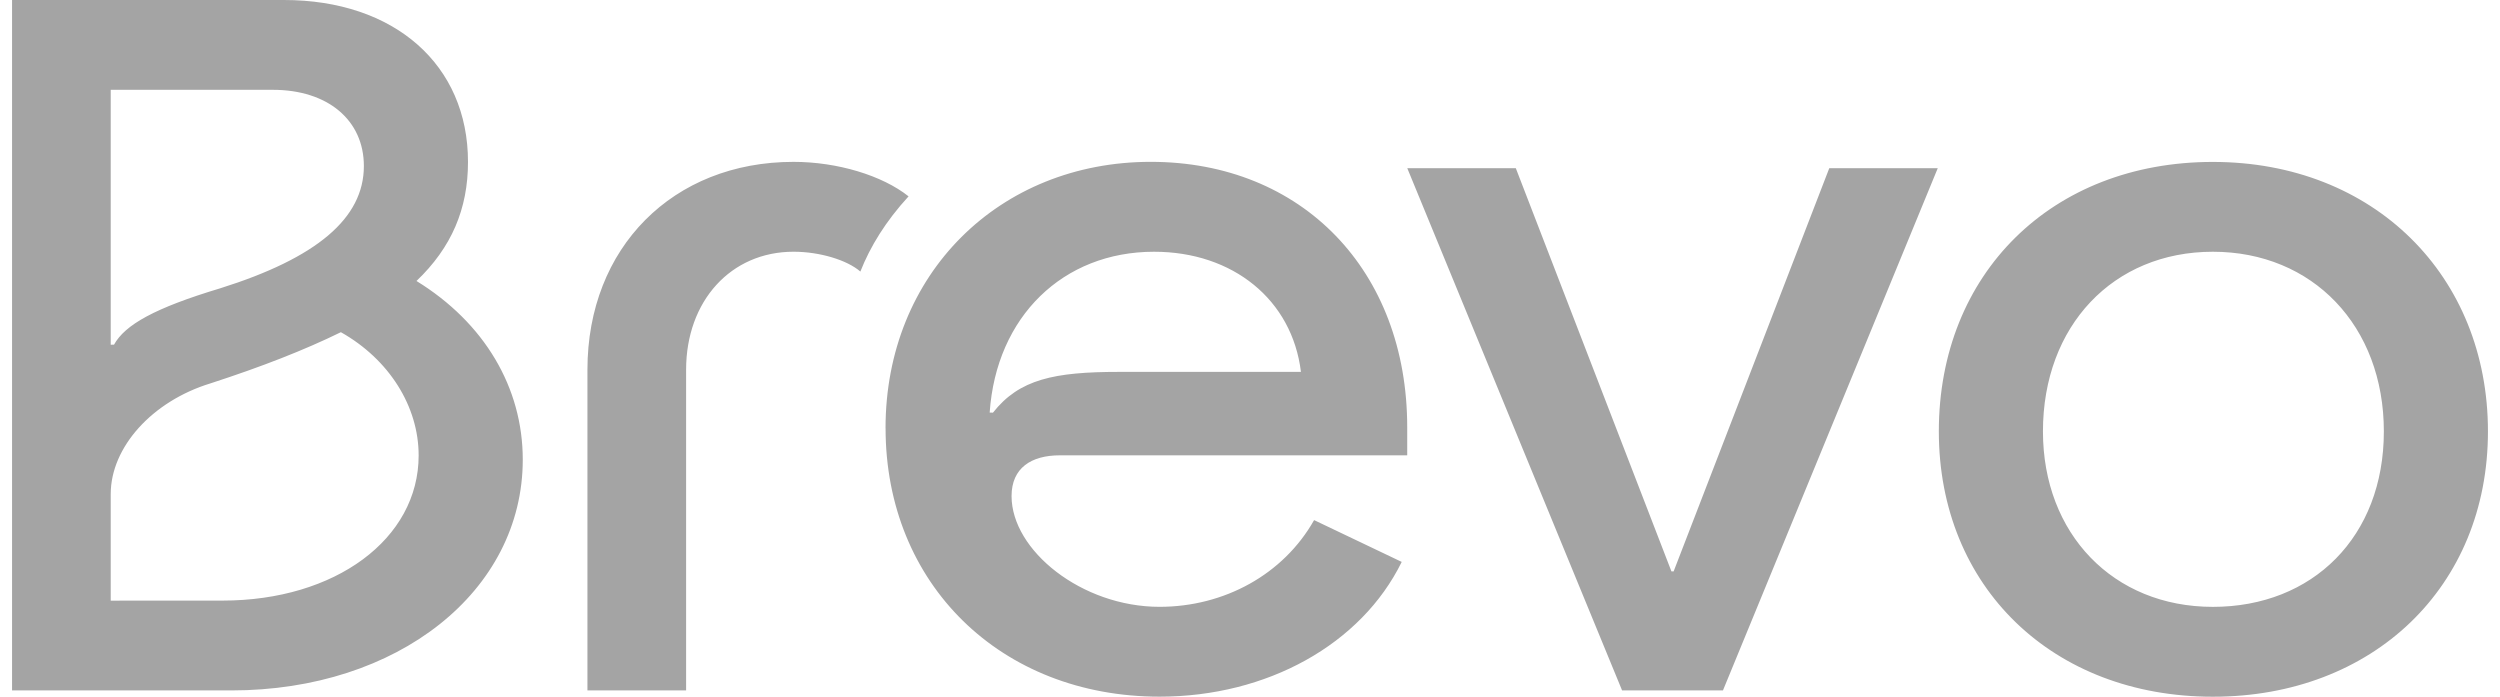 <svg xmlns="http://www.w3.org/2000/svg" width="122" height="34" viewBox="0 0 122 34" fill="none"><g clip-path="url(#clip0_28_297)"><path d="M99.696 21.052C99.696 15.905 103.12 12.285 107.987 12.285C112.854 12.285 116.332 15.903 116.332 21.052C116.332 26.201 112.855 29.615 107.987 29.615C103.12 29.615 99.696 26.045 99.696 21.052ZM94.615 21.052C94.615 28.648 100.178 34 107.987 34C115.795 34 121.412 28.648 121.412 21.052C121.412 13.458 115.848 7.902 107.987 7.902C100.125 7.902 94.615 13.356 94.615 21.052ZM68.675 8.207L79.158 33.693H84.08L94.563 8.207H89.269L81.673 27.884H81.566L73.971 8.207H68.675ZM48.296 20.135C48.616 15.443 51.88 12.285 56.318 12.285C60.169 12.285 63.058 14.63 63.486 18.148H54.607C51.451 18.148 49.74 18.505 48.457 20.137L48.296 20.135ZM43.216 20.899C43.216 28.493 48.832 33.997 56.586 33.997C61.828 33.997 66.426 31.45 68.404 27.421L64.128 25.381C62.631 28.033 59.742 29.613 56.586 29.613C52.788 29.613 49.364 26.86 49.364 24.209C49.364 22.834 50.328 22.22 51.718 22.22H68.672V20.846C68.672 13.199 63.537 7.898 56.157 7.898C48.778 7.898 43.214 13.352 43.214 20.897M28.667 33.69H33.482V18.044C33.482 14.681 35.673 12.284 38.724 12.284C40.007 12.284 41.343 12.692 41.986 13.252C42.469 12.027 43.217 10.806 44.338 9.582C43.055 8.562 40.864 7.899 38.724 7.899C32.84 7.899 28.667 12.079 28.667 18.043V33.69ZM5.403 16.822V4.383H13.318C15.992 4.383 17.757 5.861 17.757 8.103C17.757 10.652 15.459 12.588 10.751 14.068C7.542 15.034 6.1 15.85 5.564 16.82L5.403 16.822ZM5.403 29.311V24.112C5.403 21.817 7.435 19.576 10.27 18.709C12.786 17.892 14.869 17.076 16.635 16.211C18.988 17.537 20.43 19.829 20.43 22.226C20.43 26.303 16.367 29.309 10.857 29.309L5.403 29.311ZM0.588 33.693H11.285C19.416 33.693 25.511 28.852 25.511 22.429C25.511 18.911 23.64 15.752 20.324 13.712C22.036 12.08 22.838 10.194 22.838 7.901C22.838 3.159 19.253 0 13.853 0H0.588L0.588 33.693Z" fill="#A4A4A4"></path></g><defs><clipPath id="clip0_28_297"><rect width="122" height="34" fill="white"></rect></clipPath></defs></svg>